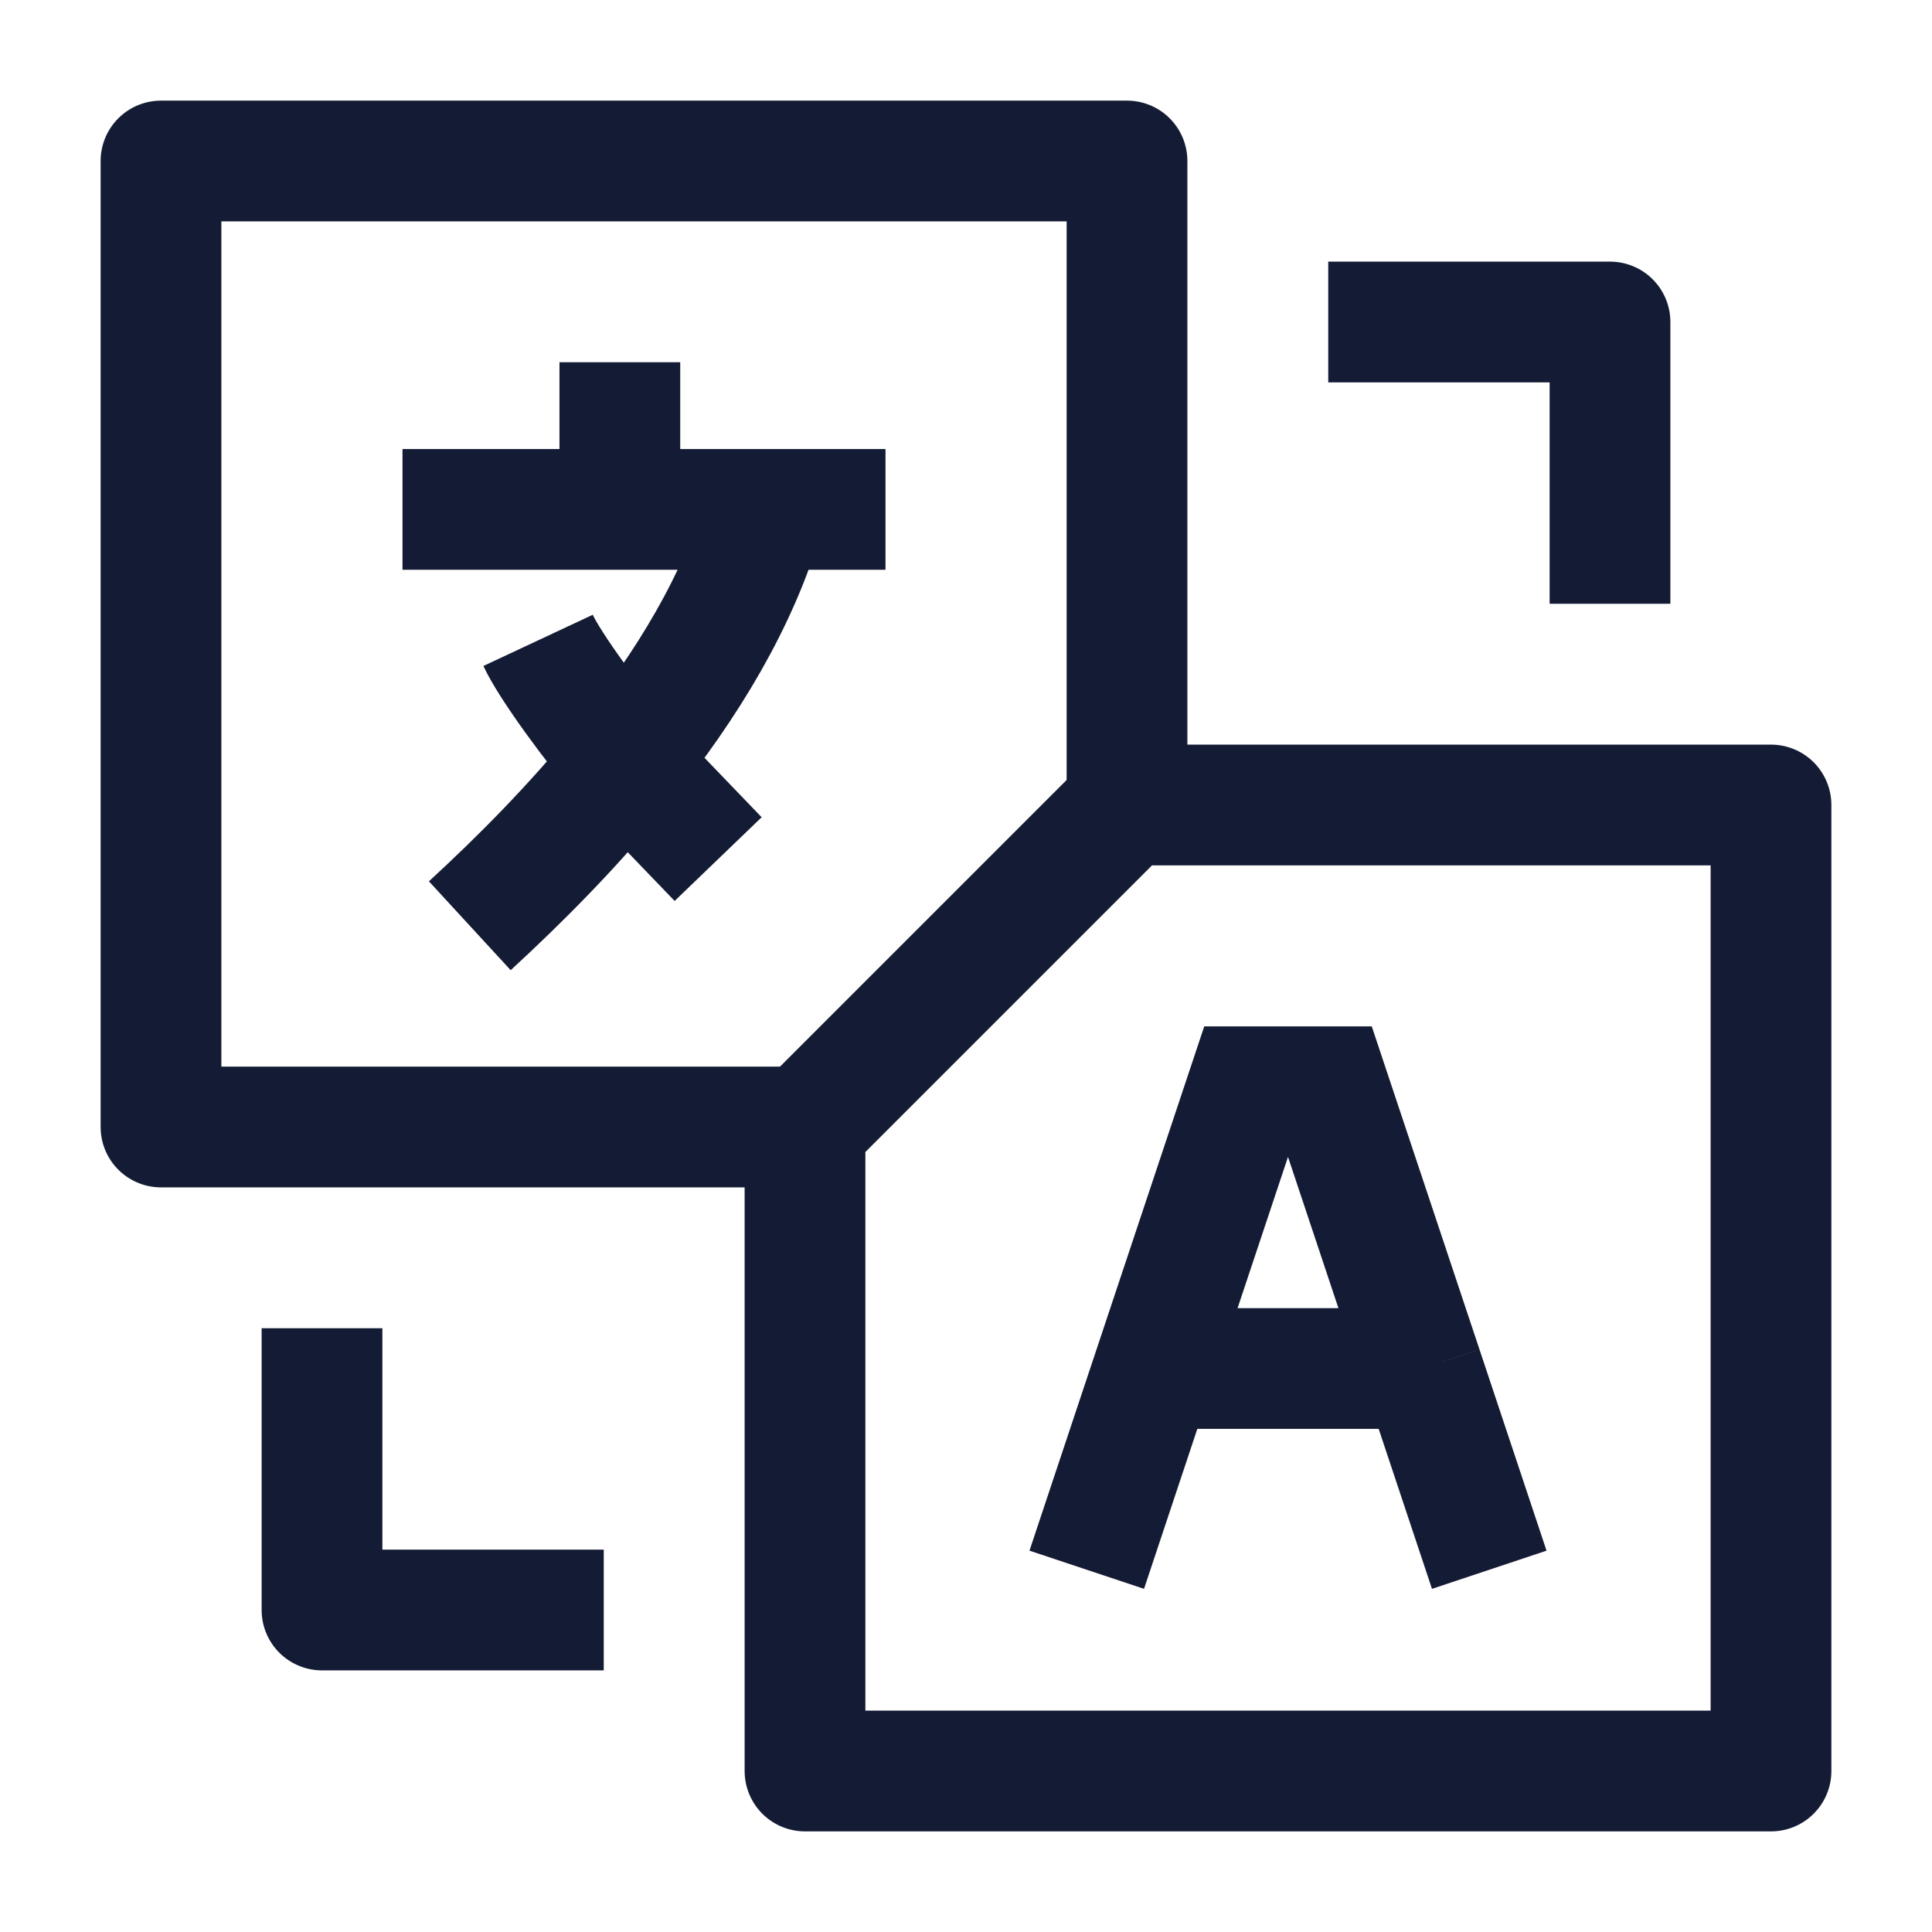 <svg width="24" height="24" viewBox="0 0 24 24" fill="none" xmlns="http://www.w3.org/2000/svg">
<path d="M5 6.328H7.7M11 6.328H9.5M7.7 6.328H9.5M7.7 6.328V4.5M9.5 6.328C9.184 7.459 8.521 8.529 7.764 9.469M5.836 11.5C6.447 10.938 7.138 10.248 7.764 9.469M7.764 9.469C7.379 9.017 6.839 8.286 6.684 7.955M7.764 9.469L8.921 10.672" stroke="#141B34" stroke-width="1.5" stroke-linejoin="round"/>
<path d="M13.5 19.5L14.333 17M18.5 19.5L17.667 17M14.333 17L15.5 13.5H16.5L17.667 17M14.333 17H17.667" stroke="#141B34" stroke-width="1.5"/>
<path d="M14 10V2H2V14H10" stroke="#141B34" stroke-width="1.5" stroke-linejoin="round"/>
<path d="M22 22V10H14L10 14V22L22 22Z" stroke="#141B34" stroke-width="1.5" stroke-linejoin="round"/>
<path d="M20 7.5L20 4L16.5 4" stroke="#141B34" stroke-width="1.5" stroke-linejoin="round"/>
<path d="M4 16.5L4 20H7.5" stroke="#141B34" stroke-width="1.5" stroke-linejoin="round"/>
</svg>
